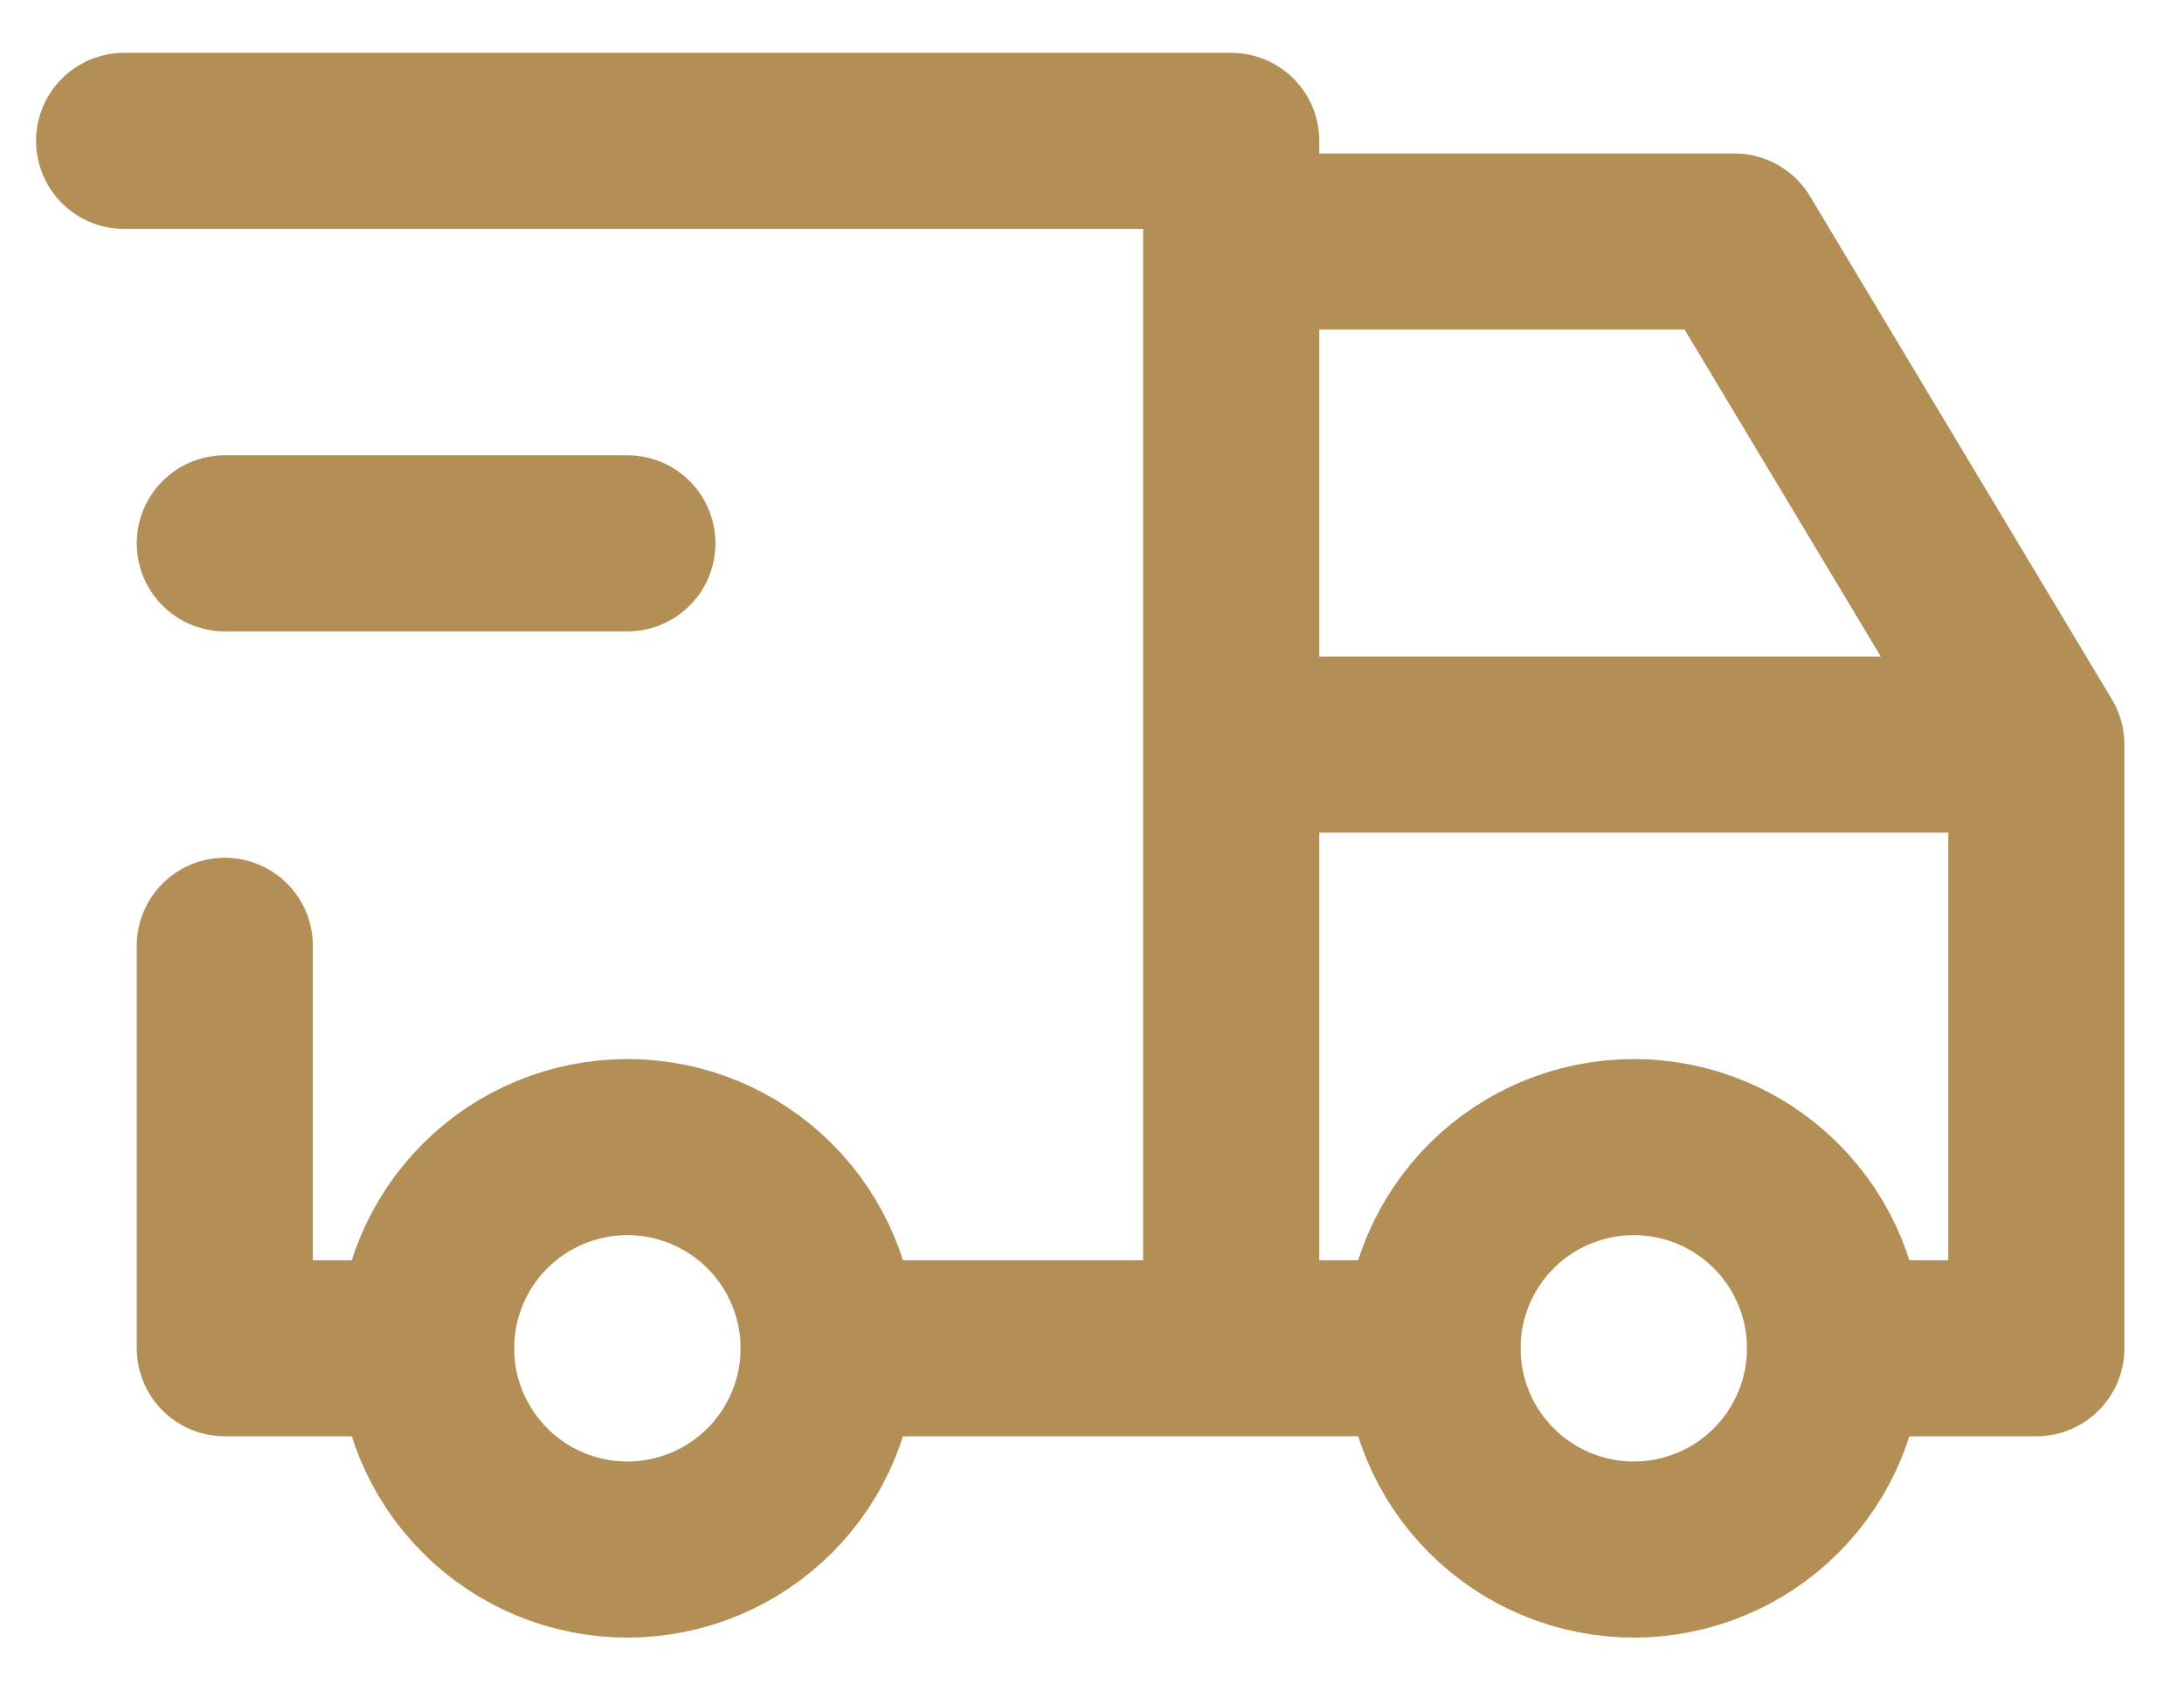 <svg width="31" height="24" viewBox="0 0 31 24" fill="none" xmlns="http://www.w3.org/2000/svg">
<path d="M6.048 19.143C6.048 19.9 6.349 20.627 6.885 21.163C7.42 21.699 8.147 22 8.905 22C9.663 22 10.389 21.699 10.925 21.163C11.461 20.627 11.762 19.9 11.762 19.143C11.762 18.385 11.461 17.658 10.925 17.122C10.389 16.587 9.663 16.286 8.905 16.286C8.147 16.286 7.42 16.587 6.885 17.122C6.349 17.658 6.048 18.385 6.048 19.143ZM20.333 19.143C20.333 19.9 20.634 20.627 21.17 21.163C21.706 21.699 22.433 22 23.19 22C23.948 22 24.675 21.699 25.21 21.163C25.746 20.627 26.047 19.9 26.047 19.143C26.047 18.385 25.746 17.658 25.21 17.122C24.675 16.587 23.948 16.286 23.19 16.286C22.433 16.286 21.706 16.587 21.17 17.122C20.634 17.658 20.333 18.385 20.333 19.143Z" stroke="#B38F55" stroke-width="2.5" stroke-linecap="round" stroke-linejoin="round"/>
<path d="M6.048 19.142H3.191V13.428M1.762 2H17.476V19.142M11.762 19.142H20.333M26.047 19.142H28.904V10.571M28.904 10.571H17.476M28.904 10.571L24.619 3.429H17.476M3.191 7.714H8.905" stroke="#B38F55" stroke-width="2.5" stroke-linecap="round" stroke-linejoin="round"/>
</svg>
